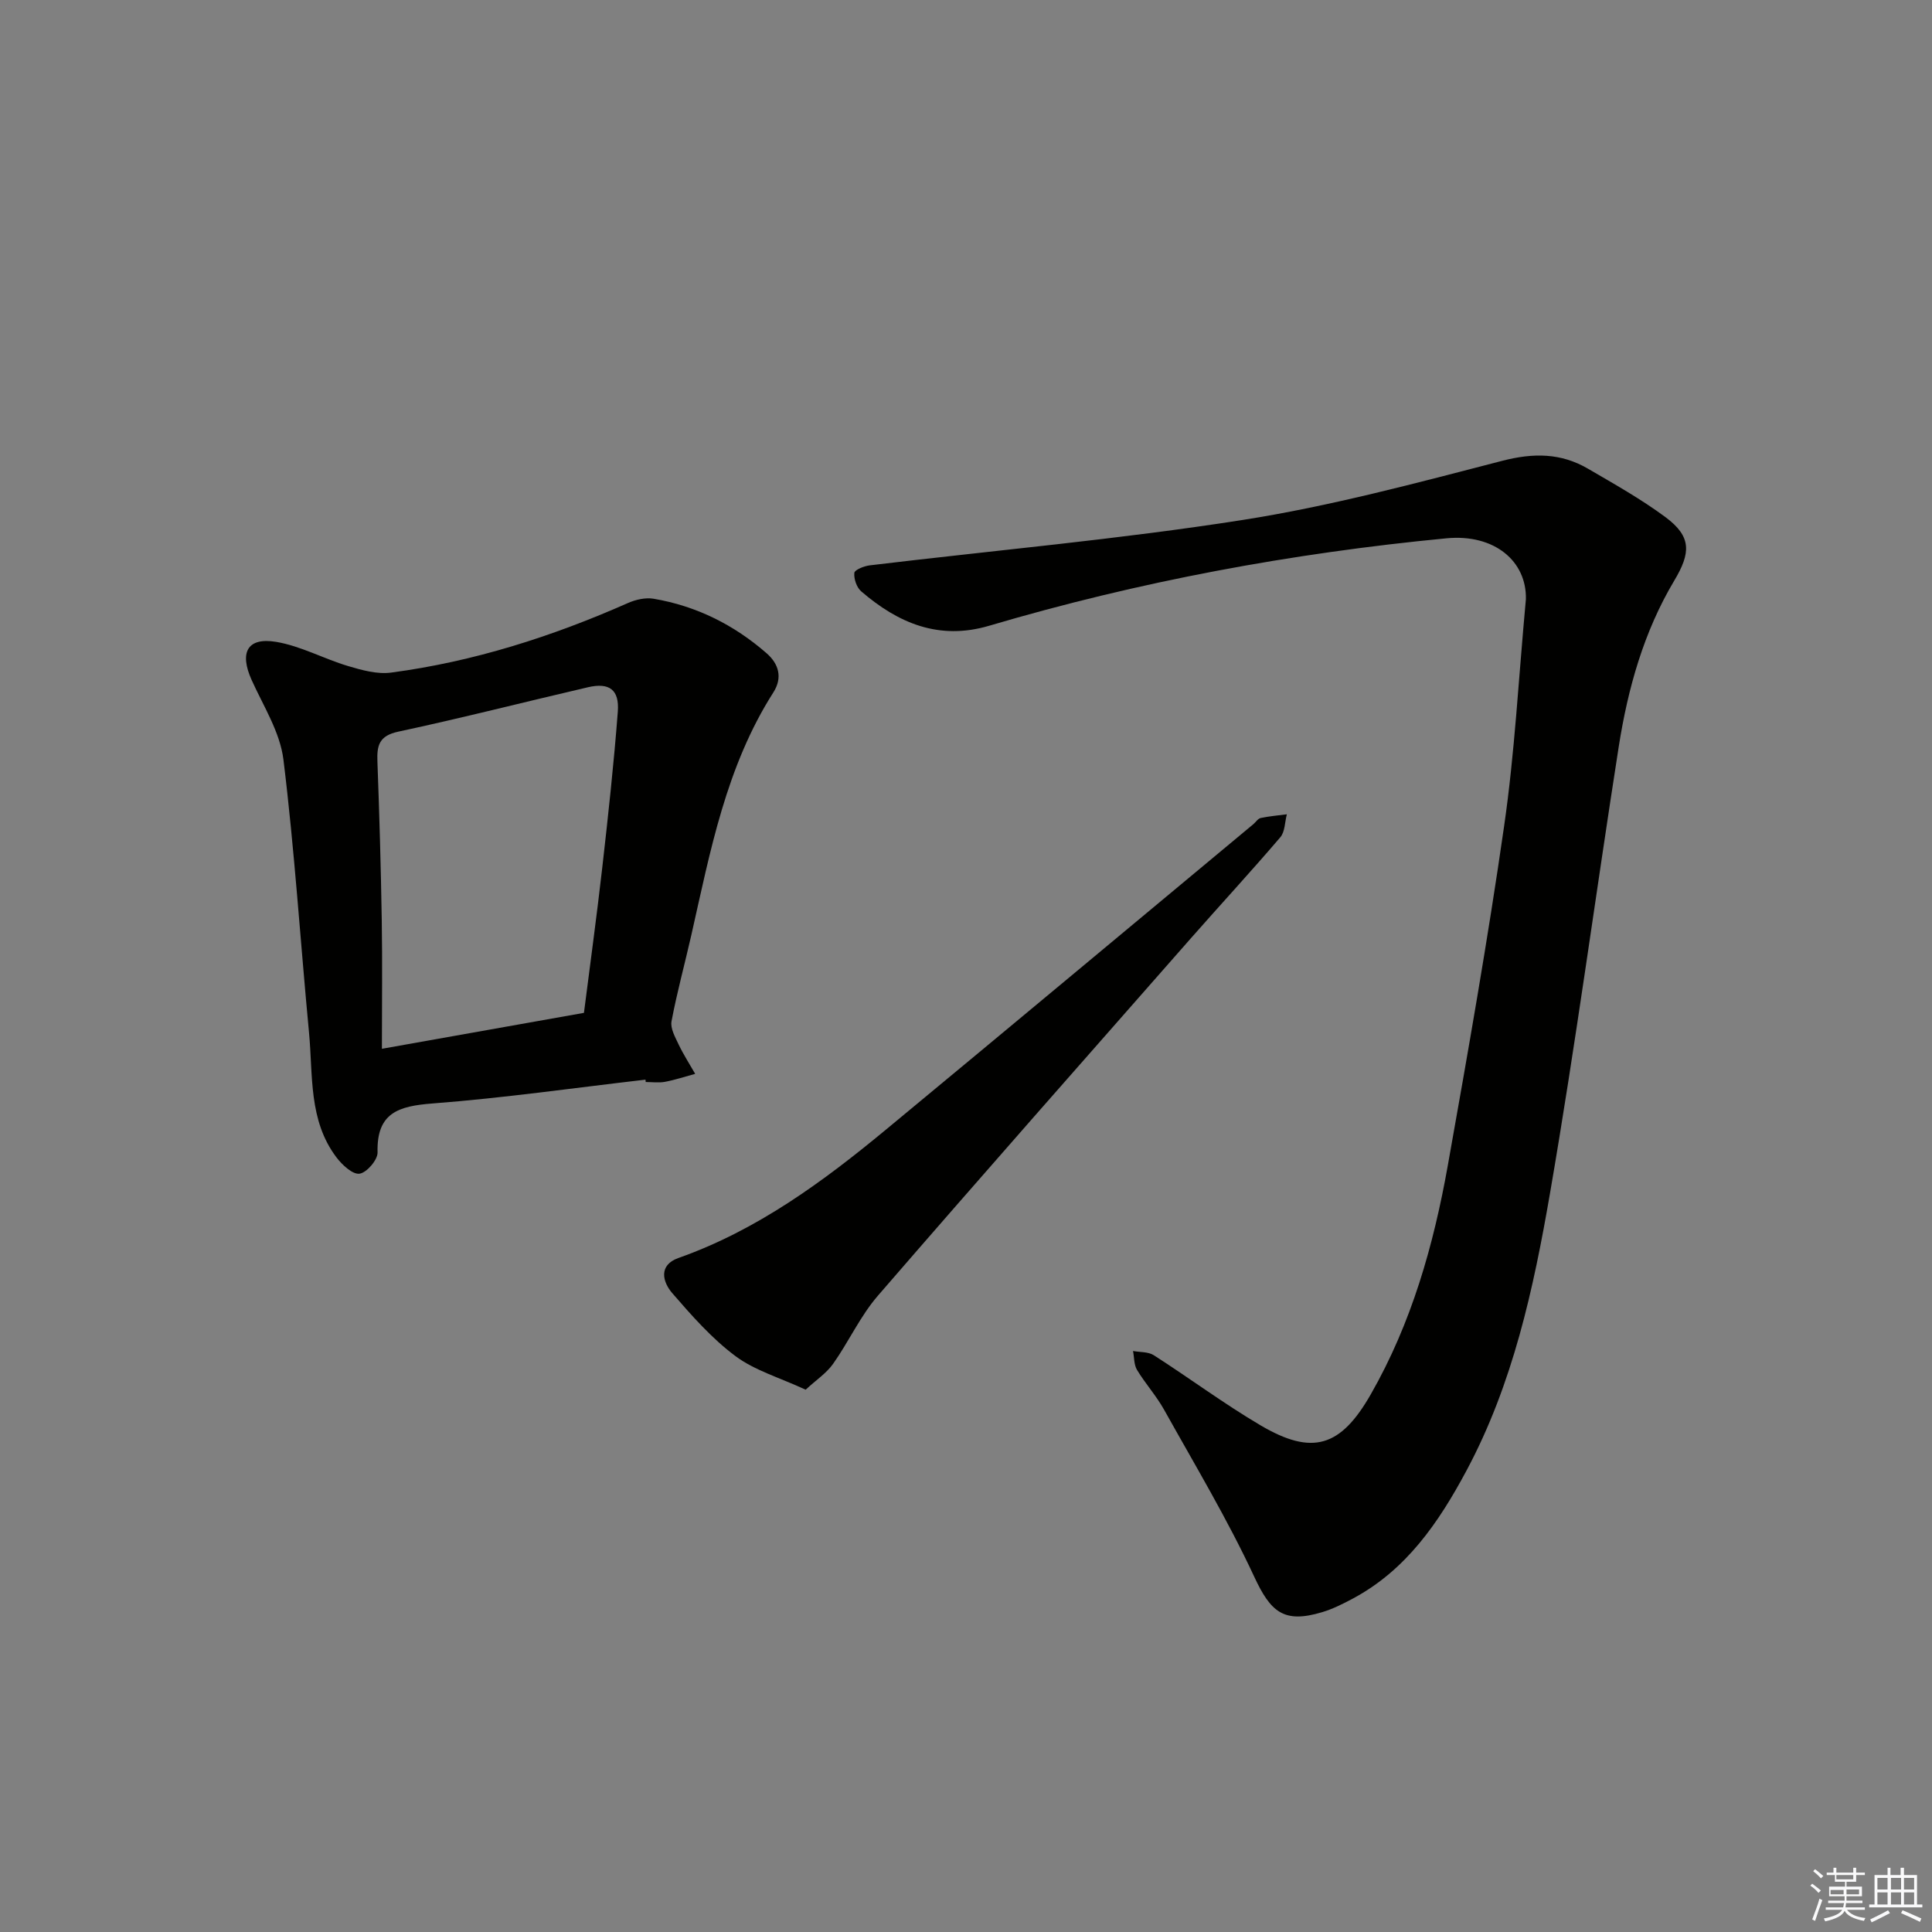 <svg enable-background="new 0 0 400 400" viewBox="0 0 400 400" xmlns="http://www.w3.org/2000/svg"><rect x="0" y="0" width="400" height="400" fill="#808080" stroke="none"/><g fill="#010100"><path d="m315.92 124.06c.18-7.87-6.51-13.56-16.44-12.61-32.12 3.08-63.72 8.95-94.67 18.1-10.4 3.08-18.86-.53-26.51-7.12-.94-.81-1.54-2.58-1.42-3.82.06-.63 2.02-1.42 3.19-1.56 25.73-3.1 51.58-5.38 77.16-9.39 18.14-2.84 36.01-7.65 53.82-12.26 6.43-1.66 12.11-1.63 17.71 1.63 5.45 3.18 11 6.29 16.06 10.04 5.45 4.05 5.25 7.4 1.8 13.17-6.29 10.55-9.58 22.27-11.47 34.3-4.82 30.83-8.94 61.77-14.24 92.52-3.41 19.77-7.68 39.49-17.32 57.47-5.72 10.68-12.44 20.53-23.52 26.45-2.04 1.09-4.15 2.15-6.36 2.81-7.93 2.38-10.64-.04-14.05-7.38-5.51-11.84-12.26-23.1-18.64-34.53-1.61-2.89-3.89-5.41-5.61-8.25-.65-1.08-.57-2.6-.83-3.92 1.45.27 3.16.14 4.31.88 7.42 4.76 14.51 10.04 22.09 14.51 10.72 6.31 16.57 4.52 22.82-6.41 8.44-14.75 13.01-30.87 15.96-47.43 4.16-23.36 8.28-46.74 11.65-70.22 2.19-15.11 2.98-30.43 4.51-46.98z"/><path d="m133.64 223.53c-14.69 1.7-29.34 3.8-44.07 4.93-7.04.54-11.62 1.9-11.4 10.14.04 1.53-2.24 4.19-3.73 4.4-1.43.2-3.59-1.81-4.76-3.35-5.84-7.69-4.86-17.01-5.7-25.85-1.79-18.85-2.99-37.76-5.3-56.54-.7-5.68-4.14-11.06-6.58-16.47-2.56-5.68-.93-8.89 5.06-7.9 5.09.85 9.86 3.5 14.88 5 2.88.86 6.07 1.75 8.95 1.36 17.07-2.26 33.32-7.46 49.04-14.41 1.59-.7 3.6-1.16 5.28-.88 8.87 1.5 16.7 5.42 23.44 11.32 2.42 2.12 3.35 4.96 1.37 8.07-9.79 15.34-13.06 32.88-16.98 50.21-1.35 5.97-2.98 11.89-4.11 17.9-.27 1.46.76 3.27 1.47 4.78 1 2.1 2.27 4.06 3.43 6.09-2.08.56-4.14 1.25-6.25 1.65-1.29.24-2.66.04-3.99.04-.01-.16-.03-.33-.05-.49zm-54.57-6.39c14.93-2.66 28.13-5.01 41.83-7.44 1.24-9.75 2.64-19.93 3.8-30.14 1.22-10.72 2.39-21.46 3.21-32.21.35-4.57-1.76-6.09-6.19-5.06-13.09 3.04-26.12 6.38-39.26 9.19-3.97.85-4.45 2.85-4.32 6.19.41 10.97.72 21.94.9 32.91.14 8.61.03 17.21.03 26.56z"/><path d="m166.8 287.72c-5.49-2.54-10.59-4-14.57-6.98-4.87-3.64-9.02-8.36-13.03-12.99-2.05-2.37-2.9-5.83 1.27-7.3 16.29-5.76 29.91-15.78 43.01-26.62 25.39-21.01 50.69-42.13 76.02-63.2.51-.43.94-1.15 1.51-1.27 1.78-.38 3.61-.53 5.42-.77-.43 1.61-.38 3.61-1.35 4.75-6.05 7.08-12.38 13.94-18.54 20.94-21.64 24.62-43.34 49.2-64.79 73.99-3.65 4.22-6.03 9.53-9.29 14.13-1.36 1.91-3.46 3.29-5.66 5.32z"/></g><path d="m374.8 390.4.4-.4c.7.5 1.3 1 1.8 1.4l-.5.5c-.5-.6-1.1-1.1-1.7-1.5zm1 7.3-.6-.3c.5-1.4 1.1-2.8 1.5-4.3.2.1.4.2.6.3-.5 1.3-1 2.8-1.5 4.3zm-.4-10.3.4-.4c.4.3 1 .8 1.7 1.4l-.5.5c-.4-.5-1-1-1.6-1.5zm2.5.3h1.7v-1h.6v1h3.5v-1h.6v1h1.8v.5h-1.8v1.4h-2v1h3.2v2h-3.2v.9h3.3v.5h-3.4c0 .3-.1.6-.1.9h4v.5h-3.7c.7.9 1.9 1.5 3.8 1.7-.1.2-.2.4-.3.6-2.1-.4-3.5-1.1-4-2.1-.4 1-1.8 1.7-4 2.2-.1-.2-.2-.4-.3-.6 2.1-.4 3.4-1 3.8-1.8h-3.4v-.5h3.6c.1-.3.1-.6.2-.9h-3.3v-.5h3.4c0-.3 0-.6 0-.9h-3.2v-2h3.3v-1h-2.1v-1.4h-1.7v-.5zm1.1 3.5v1h2.7c0-.3 0-.4 0-.4 0-.1 0-.2 0-.2 0-.1 0-.2 0-.3h-2.7zm1.2-3v.9h3.5v-.9zm4.7 3h-2.6v.6.4h2.6z" fill="#fafafb"/><path d="m393.6 386.7h.6v1.5h2.7v6.1h1.1v.6h-11v-.6h1.1v-6.1h2.7v-1.5h.6v1.5h2.1v-1.5zm-2.7 8.8.4.6c-1.2.6-2.5 1.3-3.8 1.9-.1-.2-.2-.4-.3-.6 1.2-.6 2.5-1.2 3.7-1.9zm-2.2-6.7v2.4h2.1v-2.4zm0 3v2.5h2.1v-2.5zm2.8-3v2.4h2.1v-2.4zm0 3v2.5h2.1v-2.5zm6 6.1c-1.4-.7-2.7-1.3-3.9-1.8l.3-.6c1.5.6 2.7 1.2 3.9 1.7zm-1.2-9.1h-2.1v2.4h2.1zm-2.1 3v2.5h2.1v-2.5z" fill="#fafafb"/></svg>